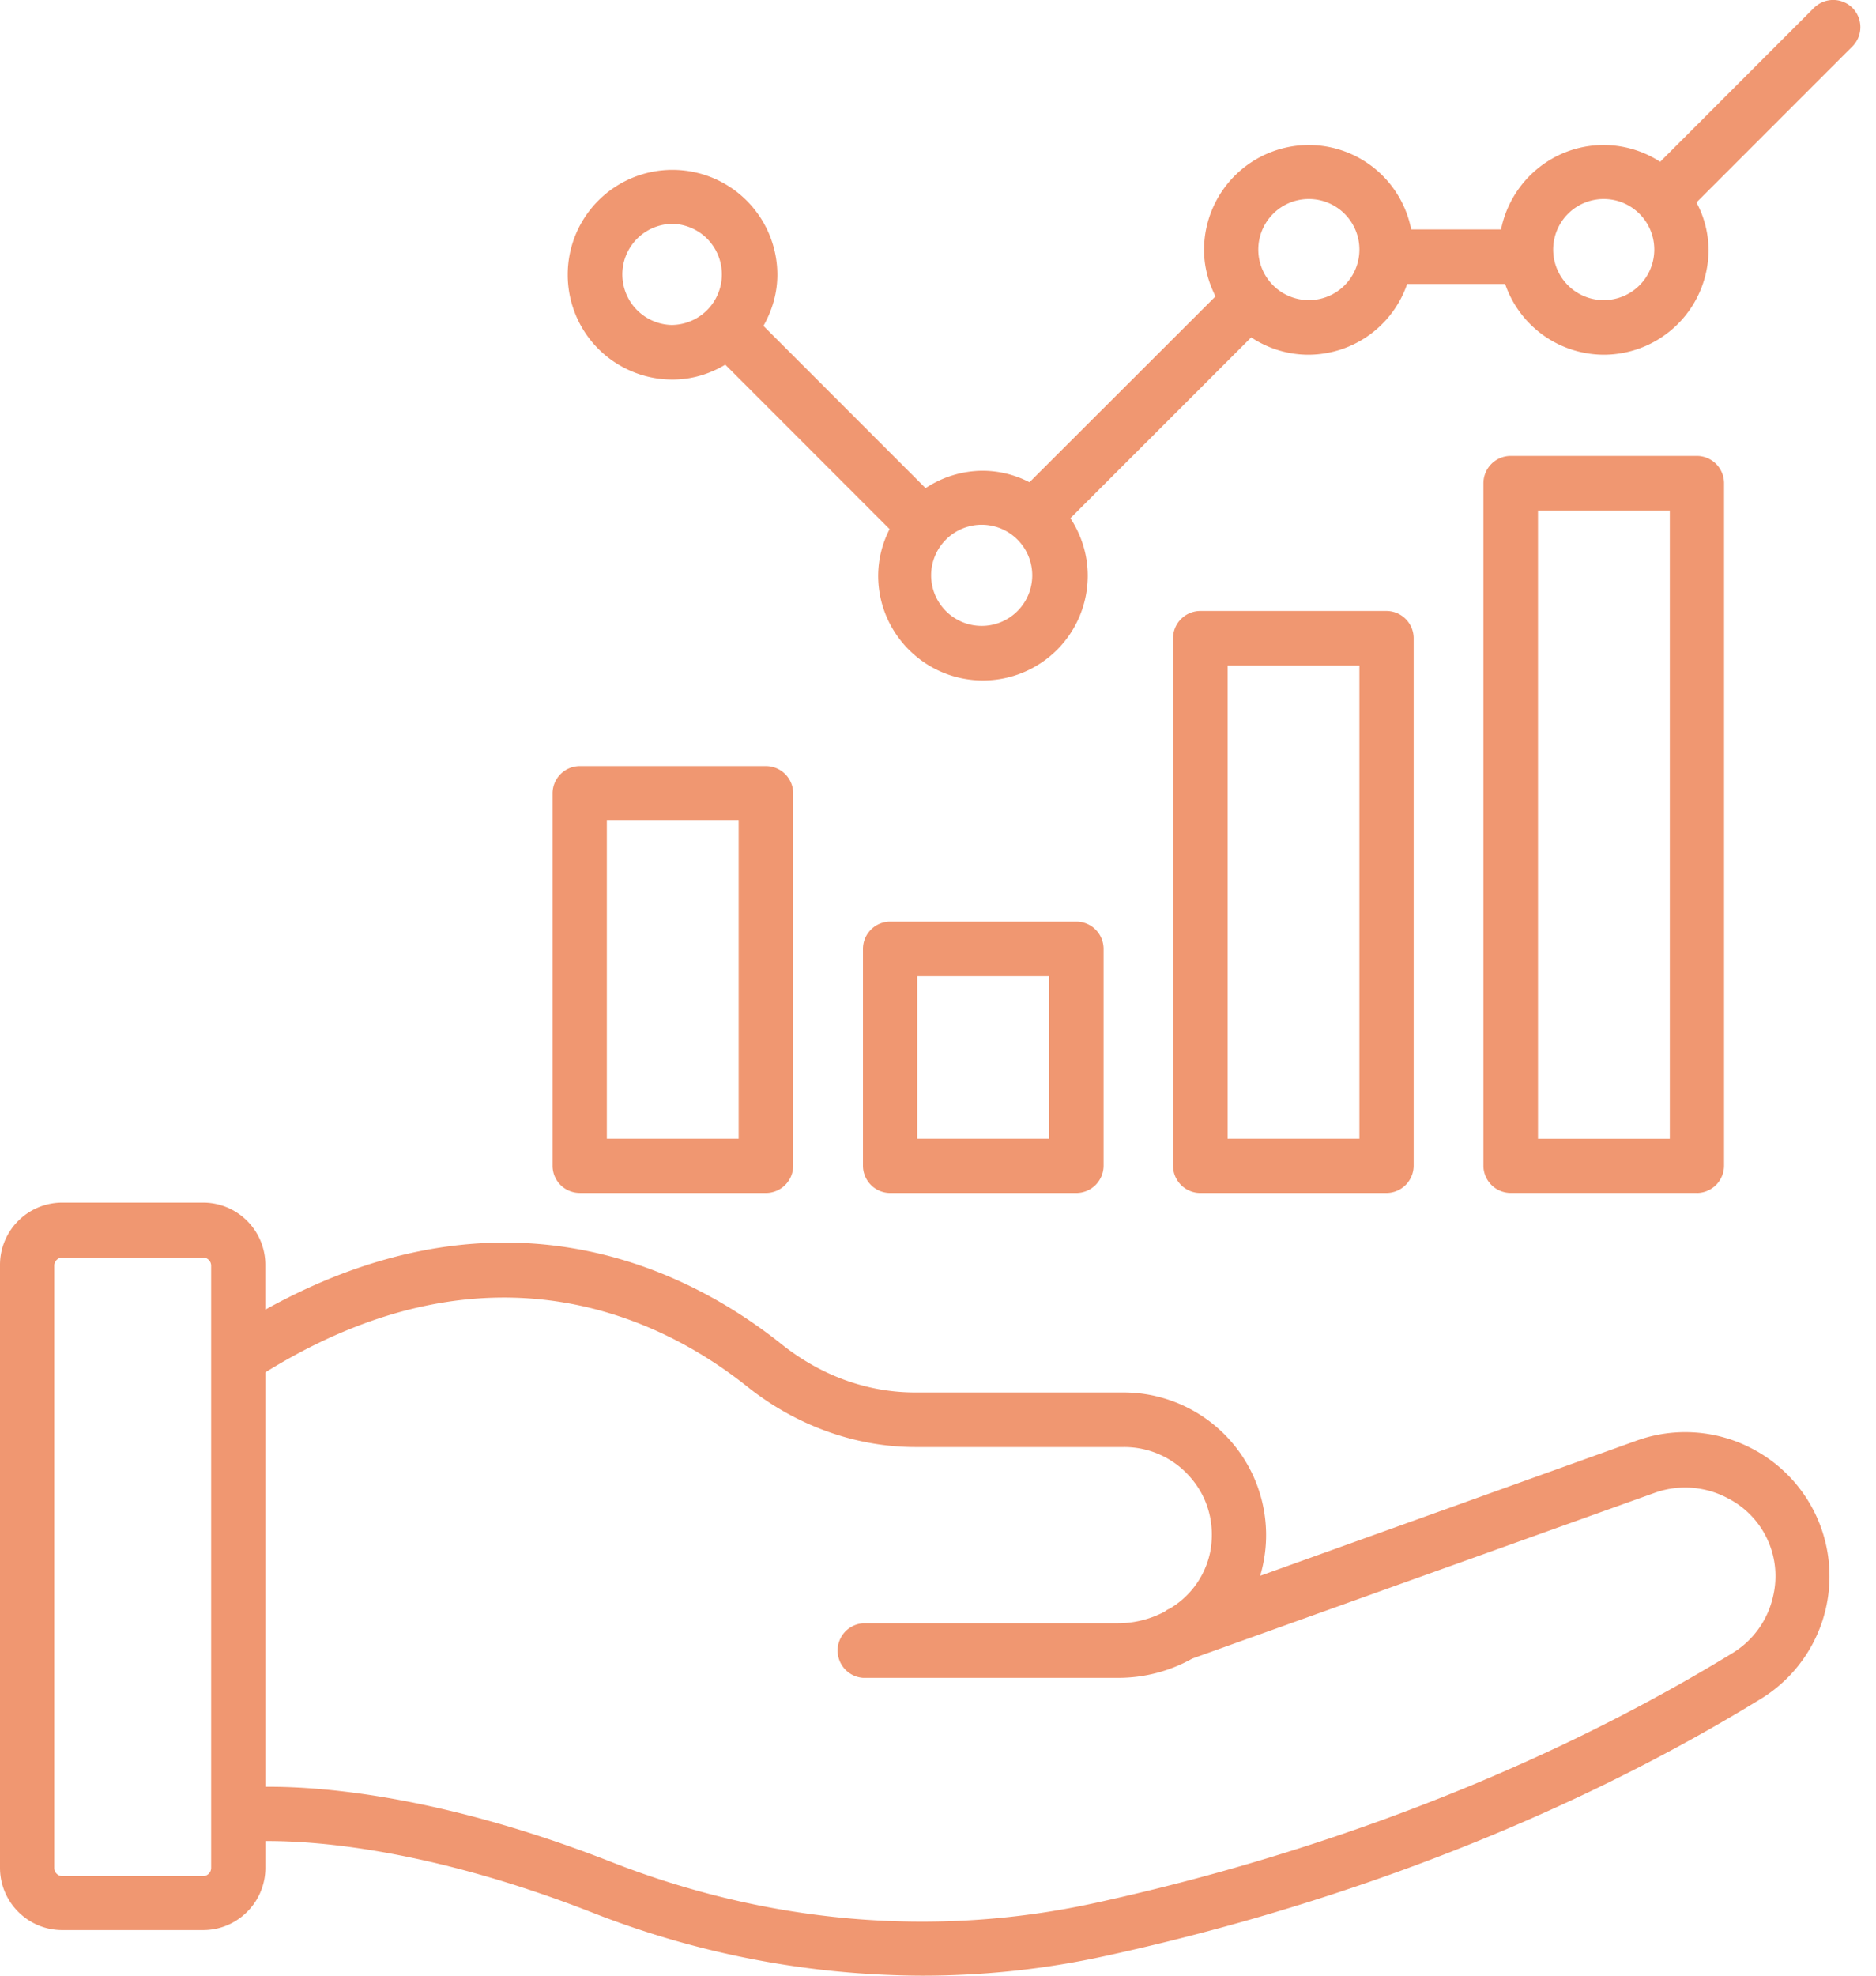 <svg width="38" height="40" fill="none" xmlns="http://www.w3.org/2000/svg"><path d="M35.512 29.341a2.912 2.912 0 0 0-2.355-.176l-7.631 2.739a2.888 2.888 0 0 0-2.757-3.712H18.54c-.973 0-1.91-.34-2.713-.98-1.84-1.47-5.571-3.404-10.452-.697v-.905c0-.697-.565-1.262-1.262-1.262H1.262C.565 24.348 0 24.913 0 25.61v12.204c0 .697.565 1.263 1.262 1.263h2.852c.697 0 1.262-.566 1.262-1.263v-.54c.949-.006 3.267.138 6.614 1.445A18.39 18.39 0 0 0 18.68 40c1.25 0 2.5-.132 3.724-.402 3.38-.735 8.423-2.236 13.271-5.207a2.912 2.912 0 0 0-.163-5.05Zm-31.235 8.48a.166.166 0 0 1-.163.163H1.262a.166.166 0 0 1-.163-.163V25.623c0-.088.076-.163.163-.163h2.852c.088 0 .163.075.163.163v12.198Zm31.637-5.496a1.801 1.801 0 0 1-.81 1.137c-4.723 2.889-9.641 4.352-12.932 5.068-3.223.704-6.602.415-9.78-.829-3.398-1.331-5.816-1.526-6.934-1.526h-.082v-8.391c4.598-2.846 8.084-1.05 9.767.295.986.785 2.192 1.218 3.398 1.218h4.227a1.77 1.77 0 0 1 1.357.628c.345.402.484.924.396 1.458a1.737 1.737 0 0 1-.83 1.187.29.29 0 0 0-.094.056 2.023 2.023 0 0 1-.954.239H17.48a.554.554 0 0 0 0 1.105h5.163a3.06 3.06 0 0 0 1.507-.39l9.378-3.36a1.835 1.835 0 0 1 1.482.12 1.769 1.769 0 0 1 .904 1.985Zm-24.169-8.172h3.769a.554.554 0 0 0 .553-.552v-7.537a.554.554 0 0 0-.553-.553h-3.769a.553.553 0 0 0-.552.553V23.6a.55.55 0 0 0 .552.552Zm.547-7.537h2.67v6.438h-2.67v-6.438Zm9.509 7.537a.554.554 0 0 0 .553-.552v-4.39a.553.553 0 0 0-.553-.553h-3.768a.553.553 0 0 0-.553.552v4.39c0 .302.245.553.552.553h3.769Zm-3.222-4.39h2.67v3.291h-2.67v-3.291Zm9.503 4.39a.554.554 0 0 0 .553-.552V12.923a.553.553 0 0 0-.553-.553h-3.769a.554.554 0 0 0-.552.553v10.678c0 .301.245.552.552.552h3.769Zm-3.216-10.677h2.67v9.578h-2.67v-9.578Zm9.503 10.677a.554.554 0 0 0 .553-.552V9.783a.553.553 0 0 0-.553-.553h-3.768a.554.554 0 0 0-.553.553V23.6c0 .301.245.552.553.552h3.768Zm-3.216-13.818h2.67v12.72h-2.67v-12.72ZM37.523.16a.553.553 0 0 0-.78 0l-3.115 3.116a2.106 2.106 0 0 0-1.143-.34c-1.03 0-1.884.735-2.08 1.709h-1.82a2.115 2.115 0 0 0-2.073-1.709 2.124 2.124 0 0 0-2.123 2.123c0 .34.088.654.232.942l-3.768 3.763a2.07 2.07 0 0 0-.943-.233 2.11 2.11 0 0 0-1.162.352l-3.284-3.285c.175-.308.282-.66.282-1.036a2.124 2.124 0 0 0-2.123-2.123A2.12 2.12 0 0 0 11.5 5.562a2.12 2.12 0 0 0 2.123 2.123c.39 0 .754-.113 1.068-.302l3.329 3.33a2.07 2.07 0 0 0-.232.941c0 1.168.948 2.123 2.122 2.123a2.12 2.12 0 0 0 2.123-2.123c0-.427-.132-.829-.351-1.162l3.662-3.661c.332.22.734.351 1.161.351a2.12 2.12 0 0 0 1.998-1.432h1.985a2.119 2.119 0 0 0 1.997 1.432 2.124 2.124 0 0 0 2.123-2.123 2.05 2.05 0 0 0-.245-.96l3.16-3.16a.553.553 0 0 0 0-.779ZM13.63 6.58a1.024 1.024 0 1 1 0-2.048 1.024 1.024 0 0 1 0 2.047Zm6.287 6.092a1.024 1.024 0 1 1 0-2.047 1.024 1.024 0 0 1 0 2.047Zm6.595-6.595a1.024 1.024 0 1 1 0-2.048 1.024 1.024 0 0 1 0 2.048Zm5.973 0a1.024 1.024 0 1 1 0-2.048 1.024 1.024 0 0 1 0 2.048Z" fill="#F09771"/></svg>